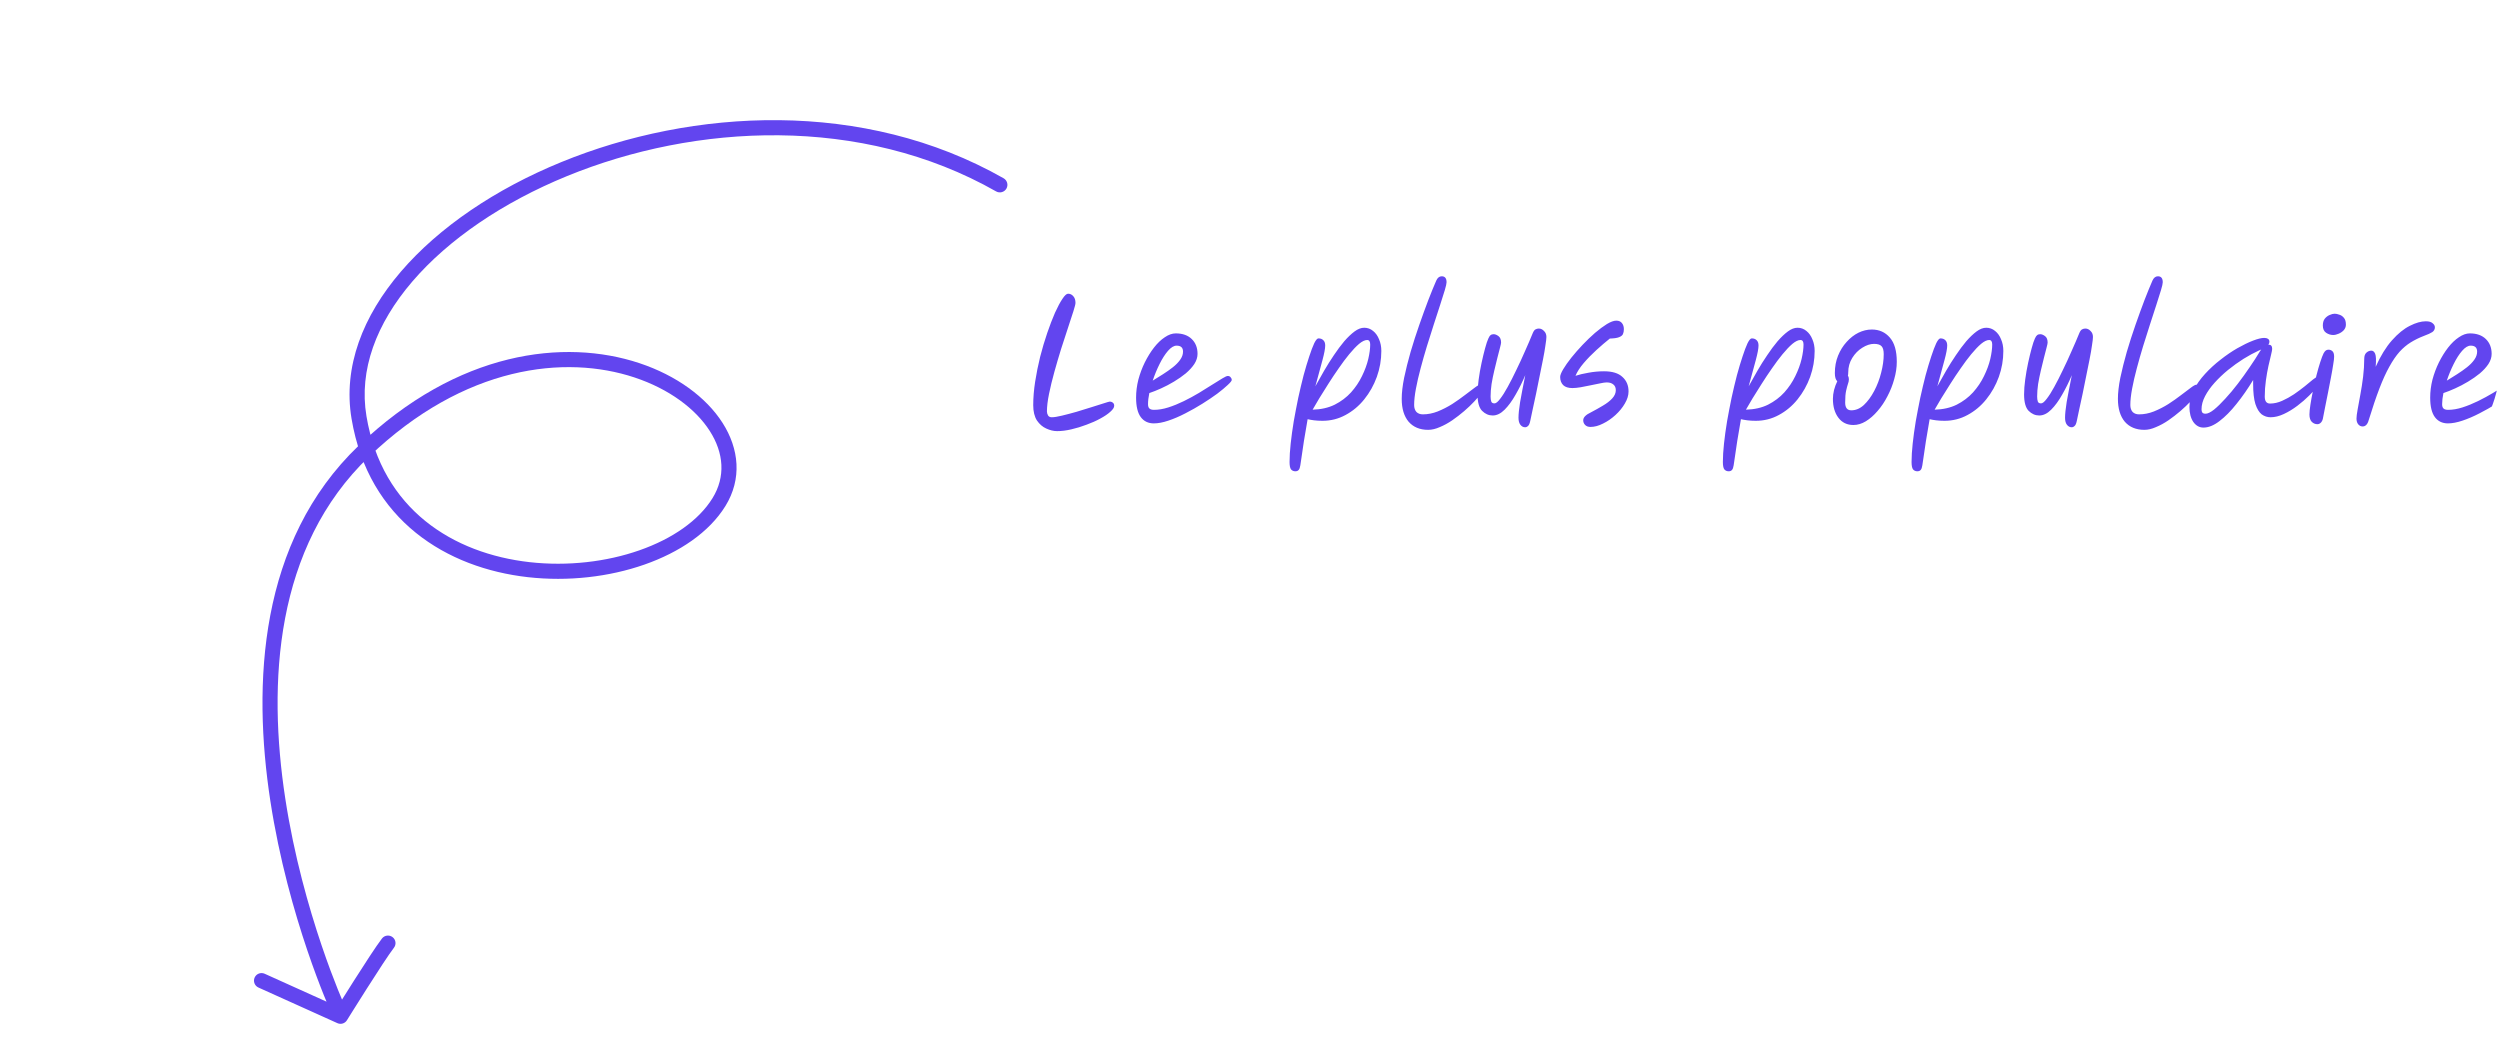 <svg width="248" height="104" viewBox="0 0 248 104" fill="none" xmlns="http://www.w3.org/2000/svg">
<path d="M34.179 99.739C34.35 100.116 34.183 100.56 33.806 100.731C33.428 100.902 32.984 100.735 32.813 100.358L34.179 99.739ZM71.319 49.812L71.957 50.207L71.956 50.207L71.319 49.812ZM35.613 41.41L36.353 41.285L36.353 41.286L35.613 41.41ZM99.557 17.684C99.917 17.889 100.043 18.347 99.838 18.707C99.633 19.067 99.175 19.193 98.815 18.988L99.557 17.684ZM25.637 97.963C25.259 97.792 25.091 97.348 25.262 96.97C25.432 96.593 25.876 96.425 26.254 96.595L25.637 97.963ZM33.779 100.813L34.416 101.209C34.218 101.528 33.813 101.652 33.471 101.497L33.779 100.813ZM37.892 93.099C38.146 92.771 38.617 92.711 38.945 92.965C39.272 93.218 39.332 93.689 39.078 94.017L37.892 93.099ZM33.496 100.048C32.813 100.358 32.813 100.358 32.812 100.357C32.812 100.357 32.812 100.356 32.812 100.356C32.811 100.354 32.81 100.352 32.809 100.35C32.807 100.345 32.803 100.338 32.799 100.328C32.791 100.309 32.778 100.281 32.762 100.245C32.73 100.173 32.684 100.066 32.624 99.926C32.504 99.647 32.332 99.237 32.12 98.71C31.697 97.656 31.114 96.132 30.477 94.247C29.204 90.48 27.707 85.256 26.817 79.444C25.045 67.865 25.653 53.714 35.579 44.209L36.617 45.292C27.24 54.271 26.547 67.768 28.3 79.217C29.172 84.919 30.644 90.055 31.898 93.767C32.525 95.622 33.097 97.119 33.512 98.151C33.719 98.666 33.887 99.066 34.002 99.335C34.06 99.469 34.105 99.571 34.135 99.639C34.15 99.673 34.161 99.698 34.168 99.715C34.172 99.723 34.175 99.73 34.176 99.734C34.177 99.735 34.178 99.737 34.178 99.738C34.179 99.738 34.179 99.738 34.179 99.739C34.179 99.739 34.179 99.739 33.496 100.048ZM35.579 44.209C45.415 34.79 55.997 33.557 63.419 36.021C67.113 37.248 70.051 39.403 71.677 41.949C73.318 44.517 73.625 47.508 71.957 50.207L70.681 49.418C71.993 47.295 71.802 44.93 70.413 42.757C69.011 40.562 66.39 38.589 62.946 37.445C56.093 35.169 46.083 36.227 36.617 45.292L35.579 44.209ZM71.956 50.207C70.344 52.813 67.398 54.791 63.929 56.006C60.447 57.226 56.362 57.707 52.365 57.255C44.361 56.351 36.571 51.667 34.873 41.533L36.353 41.286C37.908 50.574 44.988 54.913 52.533 55.765C56.31 56.191 60.169 55.734 63.433 54.59C66.709 53.443 69.311 51.633 70.681 49.418L71.956 50.207ZM34.873 41.533C34.012 36.394 35.998 31.339 39.77 26.944C43.541 22.55 49.141 18.757 55.67 16.084C68.717 10.741 85.674 9.792 99.557 17.684L98.815 18.988C85.431 11.379 68.975 12.257 56.238 17.472C49.875 20.077 44.491 23.746 40.908 27.921C37.325 32.095 35.587 36.716 36.353 41.285L34.873 41.533ZM26.254 96.595L34.087 100.13L33.471 101.497L25.637 97.963L26.254 96.595ZM33.779 100.813C33.142 100.418 33.142 100.418 33.142 100.418C33.142 100.418 33.142 100.418 33.142 100.418C33.142 100.417 33.142 100.417 33.142 100.417C33.143 100.416 33.143 100.415 33.144 100.414C33.146 100.411 33.149 100.406 33.152 100.401C33.159 100.389 33.17 100.373 33.183 100.351C33.211 100.307 33.251 100.242 33.302 100.16C33.405 99.995 33.552 99.758 33.733 99.47C34.094 98.893 34.586 98.11 35.111 97.285C36.149 95.652 37.348 93.802 37.892 93.099L39.078 94.017C38.587 94.652 37.432 96.43 36.377 98.09C35.854 98.911 35.364 99.691 35.004 100.266C34.825 100.553 34.678 100.789 34.575 100.953C34.524 101.035 34.484 101.099 34.457 101.142C34.444 101.164 34.434 101.181 34.427 101.192C34.423 101.197 34.421 101.202 34.419 101.204C34.418 101.206 34.417 101.207 34.417 101.208C34.417 101.208 34.417 101.208 34.416 101.208C34.416 101.208 34.416 101.209 34.416 101.209C34.416 101.209 34.416 101.209 33.779 100.813Z" fill="#6245EF"/>
<g clip-path="url(#clip0_1_25424)">
<path d="M104.864 42.768C104.523 42.768 104.165 42.683 103.792 42.512C103.429 42.352 103.12 42.085 102.864 41.712C102.619 41.328 102.496 40.821 102.496 40.192C102.496 39.456 102.56 38.677 102.688 37.856C102.816 37.035 102.981 36.213 103.184 35.392C103.397 34.56 103.632 33.771 103.888 33.024C104.144 32.277 104.4 31.611 104.656 31.024C104.923 30.437 105.168 29.979 105.392 29.648C105.616 29.307 105.803 29.136 105.952 29.136C106.155 29.136 106.325 29.216 106.464 29.376C106.613 29.536 106.688 29.76 106.688 30.048C106.688 30.165 106.619 30.443 106.48 30.88C106.341 31.307 106.165 31.845 105.952 32.496C105.739 33.147 105.509 33.851 105.264 34.608C105.029 35.365 104.805 36.128 104.592 36.896C104.379 37.664 104.203 38.389 104.064 39.072C103.925 39.755 103.856 40.336 103.856 40.816C103.856 40.955 103.893 41.088 103.968 41.216C104.043 41.333 104.165 41.392 104.336 41.392C104.571 41.392 104.907 41.339 105.344 41.232C105.792 41.125 106.277 40.997 106.8 40.848C107.323 40.688 107.824 40.533 108.304 40.384C108.784 40.235 109.189 40.107 109.52 40C109.851 39.893 110.037 39.84 110.08 39.84C110.208 39.84 110.315 39.877 110.4 39.952C110.485 40.016 110.528 40.117 110.528 40.256C110.528 40.427 110.4 40.624 110.144 40.848C109.899 41.072 109.568 41.296 109.152 41.52C108.747 41.744 108.293 41.947 107.792 42.128C107.291 42.32 106.784 42.475 106.272 42.592C105.771 42.709 105.301 42.768 104.864 42.768ZM118.796 35.104C118.796 35.445 118.689 35.781 118.476 36.112C118.262 36.432 117.98 36.741 117.628 37.04C117.276 37.328 116.886 37.6 116.46 37.856C116.033 38.112 115.606 38.336 115.18 38.528C114.753 38.72 114.364 38.875 114.012 38.992C113.926 39.408 113.884 39.776 113.884 40.096C113.884 40.299 113.932 40.443 114.028 40.528C114.124 40.613 114.273 40.656 114.476 40.656C114.924 40.656 115.398 40.576 115.9 40.416C116.401 40.256 116.913 40.048 117.436 39.792C117.958 39.536 118.46 39.264 118.94 38.976C119.42 38.688 119.857 38.416 120.252 38.16C120.657 37.904 120.993 37.696 121.26 37.536C121.526 37.376 121.702 37.296 121.788 37.296C121.916 37.296 122.012 37.339 122.076 37.424C122.15 37.499 122.188 37.589 122.188 37.696C122.188 37.781 122.054 37.947 121.788 38.192C121.532 38.437 121.185 38.725 120.748 39.056C120.31 39.376 119.82 39.707 119.276 40.048C118.732 40.389 118.166 40.709 117.58 41.008C117.004 41.307 116.444 41.547 115.9 41.728C115.366 41.909 114.886 42 114.46 42C113.905 42 113.473 41.792 113.164 41.376C112.854 40.96 112.7 40.315 112.7 39.44C112.7 38.853 112.774 38.261 112.924 37.664C113.084 37.067 113.297 36.496 113.564 35.952C113.841 35.397 114.145 34.907 114.476 34.48C114.817 34.043 115.174 33.701 115.548 33.456C115.921 33.2 116.284 33.072 116.636 33.072C117.308 33.072 117.836 33.259 118.22 33.632C118.604 34.005 118.796 34.496 118.796 35.104ZM114.348 37.76C114.678 37.557 115.02 37.344 115.372 37.12C115.724 36.896 116.049 36.667 116.348 36.432C116.646 36.197 116.886 35.952 117.068 35.696C117.26 35.429 117.356 35.157 117.356 34.88C117.356 34.485 117.142 34.288 116.716 34.288C116.449 34.288 116.166 34.459 115.868 34.8C115.58 35.131 115.302 35.563 115.036 36.096C114.769 36.629 114.54 37.184 114.348 37.76ZM128.5 46.752C128.319 46.752 128.175 46.688 128.068 46.56C127.972 46.432 127.924 46.187 127.924 45.824C127.924 45.301 127.962 44.693 128.036 44C128.111 43.307 128.212 42.571 128.34 41.792C128.479 41.013 128.628 40.235 128.788 39.456C128.959 38.677 129.135 37.936 129.316 37.232C129.508 36.528 129.695 35.904 129.876 35.36C130.058 34.805 130.223 34.368 130.372 34.048C130.532 33.728 130.671 33.568 130.788 33.568C130.991 33.568 131.151 33.627 131.268 33.744C131.396 33.861 131.46 34.037 131.46 34.272C131.46 34.571 131.37 35.056 131.188 35.728C131.007 36.389 130.772 37.253 130.484 38.32C130.751 37.829 131.039 37.317 131.348 36.784C131.658 36.251 131.983 35.733 132.324 35.232C132.666 34.72 133.007 34.261 133.348 33.856C133.7 33.451 134.042 33.125 134.372 32.88C134.703 32.635 135.023 32.512 135.332 32.512C135.663 32.512 135.956 32.619 136.212 32.832C136.468 33.035 136.666 33.312 136.804 33.664C136.954 34.005 137.028 34.389 137.028 34.816C137.028 35.701 136.879 36.56 136.58 37.392C136.282 38.213 135.866 38.955 135.332 39.616C134.81 40.267 134.191 40.784 133.476 41.168C132.772 41.552 132.01 41.744 131.188 41.744C130.879 41.744 130.602 41.728 130.356 41.696C130.111 41.664 129.898 41.627 129.716 41.584C129.588 42.288 129.466 43.013 129.348 43.76C129.231 44.507 129.114 45.301 128.996 46.144C128.964 46.368 128.911 46.523 128.836 46.608C128.762 46.704 128.65 46.752 128.5 46.752ZM135.62 33.728C135.396 33.728 135.13 33.856 134.82 34.112C134.522 34.368 134.196 34.709 133.844 35.136C133.503 35.552 133.156 36.016 132.804 36.528C132.452 37.029 132.111 37.541 131.78 38.064C131.45 38.587 131.146 39.072 130.868 39.52C130.602 39.968 130.383 40.341 130.212 40.64C131.044 40.619 131.775 40.453 132.404 40.144C133.034 39.824 133.572 39.419 134.02 38.928C134.468 38.427 134.831 37.888 135.108 37.312C135.396 36.725 135.604 36.16 135.732 35.616C135.86 35.061 135.924 34.581 135.924 34.176C135.924 33.877 135.823 33.728 135.62 33.728ZM141.674 42.64C140.853 42.64 140.208 42.373 139.739 41.84C139.28 41.296 139.051 40.539 139.051 39.568C139.051 38.971 139.131 38.272 139.291 37.472C139.461 36.661 139.675 35.808 139.931 34.912C140.197 34.005 140.485 33.109 140.795 32.224C141.104 31.339 141.403 30.517 141.691 29.76C141.989 28.992 142.251 28.352 142.475 27.84C142.603 27.552 142.784 27.408 143.019 27.408C143.339 27.408 143.499 27.605 143.499 28C143.499 28.128 143.44 28.389 143.323 28.784C143.205 29.179 143.051 29.669 142.859 30.256C142.667 30.832 142.459 31.472 142.235 32.176C142.011 32.88 141.781 33.605 141.547 34.352C141.323 35.088 141.115 35.819 140.923 36.544C140.731 37.259 140.576 37.931 140.459 38.56C140.341 39.189 140.283 39.728 140.283 40.176C140.283 40.464 140.357 40.693 140.507 40.864C140.667 41.024 140.88 41.104 141.147 41.104C141.637 41.104 142.128 41.008 142.619 40.816C143.12 40.613 143.6 40.368 144.059 40.08C144.517 39.781 144.933 39.488 145.307 39.2C145.691 38.901 146.016 38.656 146.283 38.464C146.549 38.261 146.736 38.16 146.843 38.16C147.077 38.16 147.195 38.288 147.195 38.544C147.195 38.629 147.109 38.789 146.939 39.024C146.768 39.248 146.539 39.515 146.251 39.824C145.963 40.133 145.627 40.453 145.243 40.784C144.869 41.104 144.475 41.408 144.059 41.696C143.653 41.973 143.243 42.197 142.827 42.368C142.421 42.549 142.037 42.64 141.674 42.64ZM151.291 42.384C151.109 42.384 150.955 42.304 150.827 42.144C150.699 41.984 150.635 41.749 150.635 41.44C150.635 41.077 150.688 40.56 150.795 39.888C150.912 39.216 151.083 38.325 151.307 37.216C151.019 37.899 150.699 38.544 150.347 39.152C150.005 39.76 149.643 40.256 149.259 40.64C148.875 41.024 148.48 41.216 148.075 41.216C147.68 41.216 147.328 41.061 147.019 40.752C146.72 40.443 146.571 39.899 146.571 39.12C146.571 38.683 146.608 38.192 146.683 37.648C146.757 37.093 146.853 36.544 146.971 36C147.088 35.456 147.205 34.971 147.323 34.544C147.44 34.107 147.547 33.787 147.643 33.584C147.717 33.413 147.792 33.301 147.867 33.248C147.941 33.184 148.043 33.152 148.171 33.152C148.32 33.152 148.48 33.216 148.651 33.344C148.821 33.472 148.907 33.685 148.907 33.984C148.907 34.059 148.869 34.235 148.795 34.512C148.731 34.779 148.645 35.109 148.539 35.504C148.443 35.888 148.341 36.304 148.235 36.752C148.128 37.2 148.037 37.648 147.963 38.096C147.899 38.544 147.867 38.955 147.867 39.328C147.867 39.531 147.888 39.696 147.931 39.824C147.973 39.952 148.08 40.016 148.251 40.016C148.4 40.016 148.587 39.867 148.811 39.568C149.045 39.269 149.296 38.875 149.563 38.384C149.84 37.883 150.123 37.328 150.411 36.72C150.709 36.112 150.997 35.488 151.275 34.848C151.563 34.208 151.824 33.6 152.059 33.024C152.144 32.832 152.235 32.715 152.331 32.672C152.427 32.619 152.533 32.592 152.651 32.592C152.843 32.592 153.013 32.672 153.163 32.832C153.323 32.981 153.403 33.179 153.403 33.424C153.403 33.584 153.371 33.861 153.307 34.256C153.253 34.651 153.173 35.115 153.067 35.648C152.971 36.171 152.859 36.725 152.731 37.312C152.613 37.899 152.496 38.48 152.379 39.056C152.261 39.621 152.149 40.139 152.043 40.608C151.947 41.077 151.867 41.456 151.803 41.744C151.749 42.011 151.675 42.181 151.579 42.256C151.493 42.341 151.397 42.384 151.291 42.384ZM157.776 42.352C157.542 42.352 157.36 42.283 157.232 42.144C157.115 42.016 157.056 41.867 157.056 41.696C157.056 41.547 157.12 41.408 157.248 41.28C157.387 41.141 157.574 41.019 157.808 40.912C158.235 40.688 158.635 40.464 159.008 40.24C159.392 40.016 159.702 39.776 159.936 39.52C160.171 39.264 160.288 38.992 160.288 38.704C160.288 38.459 160.208 38.272 160.048 38.144C159.888 38.005 159.67 37.936 159.392 37.936C159.232 37.936 159.008 37.968 158.72 38.032C158.432 38.085 158.118 38.149 157.776 38.224C157.446 38.288 157.12 38.352 156.8 38.416C156.48 38.469 156.208 38.496 155.984 38.496C155.579 38.496 155.275 38.4 155.072 38.208C154.87 38.005 154.768 37.733 154.768 37.392C154.768 37.221 154.87 36.965 155.072 36.624C155.275 36.283 155.542 35.904 155.872 35.488C156.214 35.061 156.587 34.635 156.992 34.208C157.398 33.781 157.808 33.387 158.224 33.024C158.651 32.661 159.046 32.368 159.408 32.144C159.782 31.92 160.091 31.808 160.336 31.808C160.582 31.808 160.768 31.888 160.896 32.048C161.024 32.208 161.088 32.411 161.088 32.656C161.088 32.848 161.056 33.013 160.992 33.152C160.928 33.28 160.795 33.381 160.592 33.456C160.4 33.531 160.102 33.573 159.696 33.584C159.28 33.915 158.838 34.293 158.368 34.72C157.91 35.136 157.488 35.568 157.104 36.016C156.731 36.453 156.459 36.875 156.288 37.28C156.64 37.163 157.067 37.061 157.568 36.976C158.08 36.88 158.598 36.832 159.12 36.832C159.942 36.832 160.55 37.019 160.944 37.392C161.35 37.755 161.552 38.235 161.552 38.832C161.552 39.216 161.43 39.616 161.184 40.032C160.95 40.437 160.64 40.816 160.256 41.168C159.872 41.52 159.462 41.803 159.024 42.016C158.587 42.24 158.171 42.352 157.776 42.352ZM171.485 46.752C171.303 46.752 171.159 46.688 171.053 46.56C170.957 46.432 170.909 46.187 170.909 45.824C170.909 45.301 170.946 44.693 171.021 44C171.095 43.307 171.197 42.571 171.325 41.792C171.463 41.013 171.613 40.235 171.773 39.456C171.943 38.677 172.119 37.936 172.301 37.232C172.493 36.528 172.679 35.904 172.861 35.36C173.042 34.805 173.207 34.368 173.357 34.048C173.517 33.728 173.655 33.568 173.773 33.568C173.975 33.568 174.135 33.627 174.253 33.744C174.381 33.861 174.445 34.037 174.445 34.272C174.445 34.571 174.354 35.056 174.173 35.728C173.991 36.389 173.757 37.253 173.469 38.32C173.735 37.829 174.023 37.317 174.333 36.784C174.642 36.251 174.967 35.733 175.309 35.232C175.65 34.72 175.991 34.261 176.333 33.856C176.685 33.451 177.026 33.125 177.357 32.88C177.687 32.635 178.007 32.512 178.317 32.512C178.647 32.512 178.941 32.619 179.197 32.832C179.453 33.035 179.65 33.312 179.789 33.664C179.938 34.005 180.013 34.389 180.013 34.816C180.013 35.701 179.863 36.56 179.565 37.392C179.266 38.213 178.85 38.955 178.317 39.616C177.794 40.267 177.175 40.784 176.461 41.168C175.757 41.552 174.994 41.744 174.173 41.744C173.863 41.744 173.586 41.728 173.341 41.696C173.095 41.664 172.882 41.627 172.701 41.584C172.573 42.288 172.45 43.013 172.333 43.76C172.215 44.507 172.098 45.301 171.981 46.144C171.949 46.368 171.895 46.523 171.821 46.608C171.746 46.704 171.634 46.752 171.485 46.752ZM178.605 33.728C178.381 33.728 178.114 33.856 177.805 34.112C177.506 34.368 177.181 34.709 176.829 35.136C176.487 35.552 176.141 36.016 175.789 36.528C175.437 37.029 175.095 37.541 174.765 38.064C174.434 38.587 174.13 39.072 173.853 39.52C173.586 39.968 173.367 40.341 173.197 40.64C174.029 40.619 174.759 40.453 175.389 40.144C176.018 39.824 176.557 39.419 177.005 38.928C177.453 38.427 177.815 37.888 178.093 37.312C178.381 36.725 178.589 36.16 178.717 35.616C178.845 35.061 178.909 34.581 178.909 34.176C178.909 33.877 178.807 33.728 178.605 33.728ZM183.857 42.16C183.227 42.16 182.731 41.92 182.369 41.44C182.006 40.96 181.825 40.336 181.825 39.568C181.825 39.291 181.862 38.997 181.937 38.688C182.022 38.368 182.129 38.08 182.257 37.824C182.182 37.749 182.123 37.648 182.081 37.52C182.038 37.381 182.017 37.211 182.017 37.008C182.017 36.379 182.123 35.803 182.337 35.28C182.55 34.757 182.833 34.304 183.185 33.92C183.537 33.525 183.926 33.221 184.353 33.008C184.79 32.795 185.233 32.688 185.681 32.688C186.417 32.688 187.014 32.955 187.473 33.488C187.931 34.011 188.161 34.811 188.161 35.888C188.161 36.453 188.075 37.029 187.905 37.616C187.745 38.203 187.521 38.768 187.233 39.312C186.955 39.856 186.63 40.341 186.257 40.768C185.894 41.195 185.505 41.536 185.089 41.792C184.683 42.037 184.273 42.16 183.857 42.16ZM183.313 37.28C183.377 37.365 183.409 37.477 183.409 37.616C183.409 37.776 183.377 37.936 183.313 38.096C183.259 38.256 183.201 38.475 183.137 38.752C183.073 39.029 183.041 39.424 183.041 39.936C183.041 40.448 183.243 40.704 183.649 40.704C184.097 40.704 184.513 40.528 184.897 40.176C185.281 39.813 185.622 39.349 185.921 38.784C186.219 38.219 186.449 37.616 186.609 36.976C186.779 36.325 186.865 35.712 186.865 35.136C186.865 34.763 186.795 34.501 186.657 34.352C186.518 34.192 186.267 34.112 185.905 34.112C185.531 34.112 185.142 34.24 184.737 34.496C184.342 34.741 184.011 35.077 183.745 35.504C183.478 35.931 183.345 36.411 183.345 36.944C183.345 37.061 183.334 37.173 183.313 37.28ZM190.203 46.752C190.022 46.752 189.878 46.688 189.771 46.56C189.675 46.432 189.627 46.187 189.627 45.824C189.627 45.301 189.665 44.693 189.739 44C189.814 43.307 189.915 42.571 190.043 41.792C190.182 41.013 190.331 40.235 190.491 39.456C190.662 38.677 190.838 37.936 191.019 37.232C191.211 36.528 191.398 35.904 191.579 35.36C191.761 34.805 191.926 34.368 192.075 34.048C192.235 33.728 192.374 33.568 192.491 33.568C192.694 33.568 192.854 33.627 192.971 33.744C193.099 33.861 193.163 34.037 193.163 34.272C193.163 34.571 193.073 35.056 192.891 35.728C192.71 36.389 192.475 37.253 192.187 38.32C192.454 37.829 192.742 37.317 193.051 36.784C193.361 36.251 193.686 35.733 194.027 35.232C194.369 34.72 194.71 34.261 195.051 33.856C195.403 33.451 195.745 33.125 196.075 32.88C196.406 32.635 196.726 32.512 197.035 32.512C197.366 32.512 197.659 32.619 197.915 32.832C198.171 33.035 198.369 33.312 198.507 33.664C198.657 34.005 198.731 34.389 198.731 34.816C198.731 35.701 198.582 36.56 198.283 37.392C197.985 38.213 197.569 38.955 197.035 39.616C196.513 40.267 195.894 40.784 195.179 41.168C194.475 41.552 193.713 41.744 192.891 41.744C192.582 41.744 192.305 41.728 192.059 41.696C191.814 41.664 191.601 41.627 191.419 41.584C191.291 42.288 191.169 43.013 191.051 43.76C190.934 44.507 190.817 45.301 190.699 46.144C190.667 46.368 190.614 46.523 190.539 46.608C190.465 46.704 190.353 46.752 190.203 46.752ZM197.323 33.728C197.099 33.728 196.833 33.856 196.523 34.112C196.225 34.368 195.899 34.709 195.547 35.136C195.206 35.552 194.859 36.016 194.507 36.528C194.155 37.029 193.814 37.541 193.483 38.064C193.153 38.587 192.849 39.072 192.571 39.52C192.305 39.968 192.086 40.341 191.915 40.64C192.747 40.619 193.478 40.453 194.107 40.144C194.737 39.824 195.275 39.419 195.723 38.928C196.171 38.427 196.534 37.888 196.811 37.312C197.099 36.725 197.307 36.16 197.435 35.616C197.563 35.061 197.627 34.581 197.627 34.176C197.627 33.877 197.526 33.728 197.323 33.728ZM205.509 42.384C205.328 42.384 205.173 42.304 205.045 42.144C204.917 41.984 204.853 41.749 204.853 41.44C204.853 41.077 204.907 40.56 205.013 39.888C205.131 39.216 205.301 38.325 205.525 37.216C205.237 37.899 204.917 38.544 204.565 39.152C204.224 39.76 203.861 40.256 203.477 40.64C203.093 41.024 202.699 41.216 202.293 41.216C201.899 41.216 201.547 41.061 201.237 40.752C200.939 40.443 200.789 39.899 200.789 39.12C200.789 38.683 200.827 38.192 200.901 37.648C200.976 37.093 201.072 36.544 201.189 36C201.307 35.456 201.424 34.971 201.541 34.544C201.659 34.107 201.765 33.787 201.861 33.584C201.936 33.413 202.011 33.301 202.085 33.248C202.16 33.184 202.261 33.152 202.389 33.152C202.539 33.152 202.699 33.216 202.869 33.344C203.04 33.472 203.125 33.685 203.125 33.984C203.125 34.059 203.088 34.235 203.013 34.512C202.949 34.779 202.864 35.109 202.757 35.504C202.661 35.888 202.56 36.304 202.453 36.752C202.347 37.2 202.256 37.648 202.181 38.096C202.117 38.544 202.085 38.955 202.085 39.328C202.085 39.531 202.107 39.696 202.149 39.824C202.192 39.952 202.299 40.016 202.469 40.016C202.619 40.016 202.805 39.867 203.029 39.568C203.264 39.269 203.515 38.875 203.781 38.384C204.059 37.883 204.341 37.328 204.629 36.72C204.928 36.112 205.216 35.488 205.493 34.848C205.781 34.208 206.043 33.6 206.277 33.024C206.363 32.832 206.453 32.715 206.549 32.672C206.645 32.619 206.752 32.592 206.869 32.592C207.061 32.592 207.232 32.672 207.381 32.832C207.541 32.981 207.621 33.179 207.621 33.424C207.621 33.584 207.589 33.861 207.525 34.256C207.472 34.651 207.392 35.115 207.285 35.648C207.189 36.171 207.077 36.725 206.949 37.312C206.832 37.899 206.715 38.48 206.597 39.056C206.48 39.621 206.368 40.139 206.261 40.608C206.165 41.077 206.085 41.456 206.021 41.744C205.968 42.011 205.893 42.181 205.797 42.256C205.712 42.341 205.616 42.384 205.509 42.384ZM212.721 42.64C211.9 42.64 211.255 42.373 210.785 41.84C210.327 41.296 210.097 40.539 210.097 39.568C210.097 38.971 210.177 38.272 210.337 37.472C210.508 36.661 210.721 35.808 210.977 34.912C211.244 34.005 211.532 33.109 211.841 32.224C212.151 31.339 212.449 30.517 212.737 29.76C213.036 28.992 213.297 28.352 213.521 27.84C213.649 27.552 213.831 27.408 214.065 27.408C214.385 27.408 214.545 27.605 214.545 28C214.545 28.128 214.487 28.389 214.369 28.784C214.252 29.179 214.097 29.669 213.905 30.256C213.713 30.832 213.505 31.472 213.281 32.176C213.057 32.88 212.828 33.605 212.593 34.352C212.369 35.088 212.161 35.819 211.969 36.544C211.777 37.259 211.623 37.931 211.505 38.56C211.388 39.189 211.329 39.728 211.329 40.176C211.329 40.464 211.404 40.693 211.553 40.864C211.713 41.024 211.927 41.104 212.193 41.104C212.684 41.104 213.175 41.008 213.665 40.816C214.167 40.613 214.647 40.368 215.105 40.08C215.564 39.781 215.98 39.488 216.353 39.2C216.737 38.901 217.063 38.656 217.329 38.464C217.596 38.261 217.783 38.16 217.889 38.16C218.124 38.16 218.241 38.288 218.241 38.544C218.241 38.629 218.156 38.789 217.985 39.024C217.815 39.248 217.585 39.515 217.297 39.824C217.009 40.133 216.673 40.453 216.289 40.784C215.916 41.104 215.521 41.408 215.105 41.696C214.7 41.973 214.289 42.197 213.873 42.368C213.468 42.549 213.084 42.64 212.721 42.64ZM218.584 42.416C218.178 42.416 217.842 42.229 217.576 41.856C217.32 41.472 217.192 40.976 217.192 40.368C217.192 39.803 217.33 39.243 217.608 38.688C217.896 38.133 218.274 37.6 218.744 37.088C219.213 36.576 219.725 36.107 220.28 35.68C220.834 35.243 221.389 34.864 221.944 34.544C222.509 34.224 223.026 33.973 223.496 33.792C223.965 33.611 224.338 33.52 224.616 33.52C224.765 33.52 224.888 33.552 224.984 33.616C225.08 33.669 225.128 33.771 225.128 33.92C225.128 34.016 225.09 34.107 225.016 34.192C225.026 34.192 225.037 34.192 225.048 34.192C225.282 34.192 225.4 34.331 225.4 34.608C225.4 34.704 225.362 34.901 225.288 35.2C225.213 35.488 225.128 35.851 225.032 36.288C224.936 36.725 224.85 37.211 224.776 37.744C224.701 38.267 224.664 38.8 224.664 39.344C224.664 39.803 224.84 40.032 225.192 40.032C225.586 40.032 225.986 39.941 226.392 39.76C226.797 39.579 227.192 39.36 227.576 39.104C227.96 38.837 228.312 38.576 228.632 38.32C228.952 38.053 229.224 37.829 229.448 37.648C229.672 37.467 229.832 37.376 229.928 37.376C230.013 37.376 230.088 37.403 230.152 37.456C230.216 37.509 230.248 37.595 230.248 37.712C230.248 37.819 230.141 38.011 229.928 38.288C229.714 38.565 229.432 38.88 229.08 39.232C228.728 39.584 228.333 39.925 227.896 40.256C227.458 40.587 227.01 40.859 226.552 41.072C226.093 41.285 225.656 41.392 225.24 41.392C224.92 41.392 224.626 41.296 224.36 41.104C224.104 40.901 223.896 40.56 223.736 40.08C223.586 39.6 223.512 38.939 223.512 38.096V37.696C222.989 38.56 222.44 39.349 221.864 40.064C221.298 40.779 220.733 41.349 220.168 41.776C219.613 42.203 219.085 42.416 218.584 42.416ZM224.312 34.672C224.258 34.693 224.184 34.725 224.088 34.768C223.597 34.992 223.085 35.269 222.552 35.6C222.029 35.931 221.517 36.299 221.016 36.704C220.525 37.109 220.082 37.531 219.688 37.968C219.293 38.405 218.978 38.848 218.744 39.296C218.509 39.744 218.392 40.181 218.392 40.608C218.392 40.747 218.418 40.853 218.472 40.928C218.536 41.003 218.642 41.04 218.792 41.04C219.005 41.04 219.282 40.907 219.624 40.64C219.965 40.363 220.338 40 220.744 39.552C221.16 39.104 221.576 38.608 221.992 38.064C222.408 37.52 222.802 36.971 223.176 36.416C223.56 35.861 223.89 35.349 224.168 34.88C224.21 34.805 224.258 34.736 224.312 34.672ZM229.881 42.08C229.678 42.08 229.497 42.005 229.337 41.856C229.177 41.696 229.097 41.451 229.097 41.12C229.097 40.885 229.129 40.56 229.193 40.144C229.257 39.717 229.342 39.253 229.449 38.752C229.556 38.251 229.668 37.755 229.785 37.264C229.913 36.763 230.041 36.315 230.169 35.92C230.297 35.525 230.409 35.232 230.505 35.04C230.59 34.891 230.67 34.795 230.745 34.752C230.83 34.709 230.91 34.688 230.985 34.688C231.134 34.688 231.262 34.736 231.369 34.832C231.486 34.928 231.545 35.115 231.545 35.392C231.545 35.552 231.513 35.819 231.449 36.192C231.396 36.555 231.321 36.981 231.225 37.472C231.14 37.952 231.044 38.448 230.937 38.96C230.841 39.461 230.745 39.941 230.649 40.4C230.553 40.859 230.478 41.243 230.425 41.552C230.382 41.723 230.308 41.856 230.201 41.952C230.105 42.037 229.998 42.08 229.881 42.08ZM231.449 33.232C231.204 33.232 230.969 33.157 230.745 33.008C230.532 32.859 230.425 32.619 230.425 32.288C230.425 32.011 230.489 31.787 230.617 31.616C230.756 31.445 230.916 31.323 231.097 31.248C231.289 31.163 231.454 31.12 231.593 31.12C231.732 31.12 231.886 31.152 232.057 31.216C232.238 31.269 232.393 31.376 232.521 31.536C232.649 31.685 232.713 31.909 232.713 32.208C232.713 32.411 232.644 32.592 232.505 32.752C232.366 32.901 232.196 33.019 231.993 33.104C231.801 33.189 231.62 33.232 231.449 33.232ZM234.372 42.304C234.201 42.304 234.057 42.235 233.94 42.096C233.822 41.957 233.764 41.765 233.764 41.52C233.764 41.339 233.801 41.04 233.876 40.624C233.961 40.197 234.052 39.701 234.148 39.136C234.254 38.571 234.345 37.984 234.42 37.376C234.494 36.757 234.532 36.165 234.532 35.6C234.532 35.323 234.601 35.12 234.74 34.992C234.889 34.853 235.054 34.784 235.236 34.784C235.406 34.784 235.534 34.891 235.62 35.104C235.705 35.317 235.721 35.744 235.668 36.384C236.158 35.296 236.697 34.421 237.284 33.76C237.881 33.088 238.473 32.608 239.06 32.32C239.646 32.021 240.174 31.872 240.644 31.872C240.953 31.872 241.177 31.936 241.316 32.064C241.465 32.181 241.54 32.315 241.54 32.464C241.54 32.667 241.454 32.827 241.284 32.944C241.124 33.051 240.841 33.179 240.436 33.328C239.966 33.509 239.534 33.723 239.14 33.968C238.756 34.203 238.388 34.512 238.036 34.896C237.694 35.28 237.358 35.771 237.028 36.368C236.697 36.955 236.366 37.68 236.036 38.544C235.705 39.408 235.353 40.448 234.98 41.664C234.916 41.899 234.83 42.064 234.724 42.16C234.628 42.256 234.51 42.304 234.372 42.304ZM247.171 35.104C247.171 35.445 247.064 35.781 246.851 36.112C246.637 36.432 246.355 36.741 246.003 37.04C245.651 37.328 245.261 37.6 244.835 37.856C244.408 38.112 243.981 38.336 243.555 38.528C243.128 38.72 242.739 38.875 242.387 38.992C242.301 39.408 242.259 39.776 242.259 40.096C242.259 40.299 242.307 40.443 242.403 40.528C242.499 40.613 242.648 40.656 242.851 40.656C243.299 40.656 243.773 40.576 244.275 40.416C244.776 40.256 245.288 40.048 245.811 39.792C246.333 39.536 246.835 39.264 247.315 38.976C247.795 38.688 248.232 38.416 248.627 38.16C249.032 37.904 249.368 37.696 249.635 37.536C249.901 37.376 250.077 37.296 250.163 37.296C250.291 37.296 250.387 37.339 250.451 37.424C250.525 37.499 250.563 37.589 250.563 37.696C250.563 37.781 250.429 37.947 250.163 38.192C249.907 38.437 249.56 38.725 249.123 39.056C248.685 39.376 248.195 39.707 247.651 40.048C247.107 40.389 246.541 40.709 245.955 41.008C245.379 41.307 244.819 41.547 244.275 41.728C243.741 41.909 243.261 42 242.835 42C242.28 42 241.848 41.792 241.539 41.376C241.229 40.96 241.075 40.315 241.075 39.44C241.075 38.853 241.149 38.261 241.299 37.664C241.459 37.067 241.672 36.496 241.939 35.952C242.216 35.397 242.52 34.907 242.851 34.48C243.192 34.043 243.549 33.701 243.923 33.456C244.296 33.2 244.659 33.072 245.011 33.072C245.683 33.072 246.211 33.259 246.595 33.632C246.979 34.005 247.171 34.496 247.171 35.104ZM242.723 37.76C243.053 37.557 243.395 37.344 243.747 37.12C244.099 36.896 244.424 36.667 244.723 36.432C245.021 36.197 245.261 35.952 245.443 35.696C245.635 35.429 245.731 35.157 245.731 34.88C245.731 34.485 245.517 34.288 245.091 34.288C244.824 34.288 244.541 34.459 244.243 34.8C243.955 35.131 243.677 35.563 243.411 36.096C243.144 36.629 242.915 37.184 242.723 37.76Z" fill="#6245EF"/>
</g>
<defs>
<clipPath id="clip0_1_25424">
<rect x="100" y="24" width="148" height="24" rx="12" fill="white"/>
</clipPath>
</defs>
</svg>
